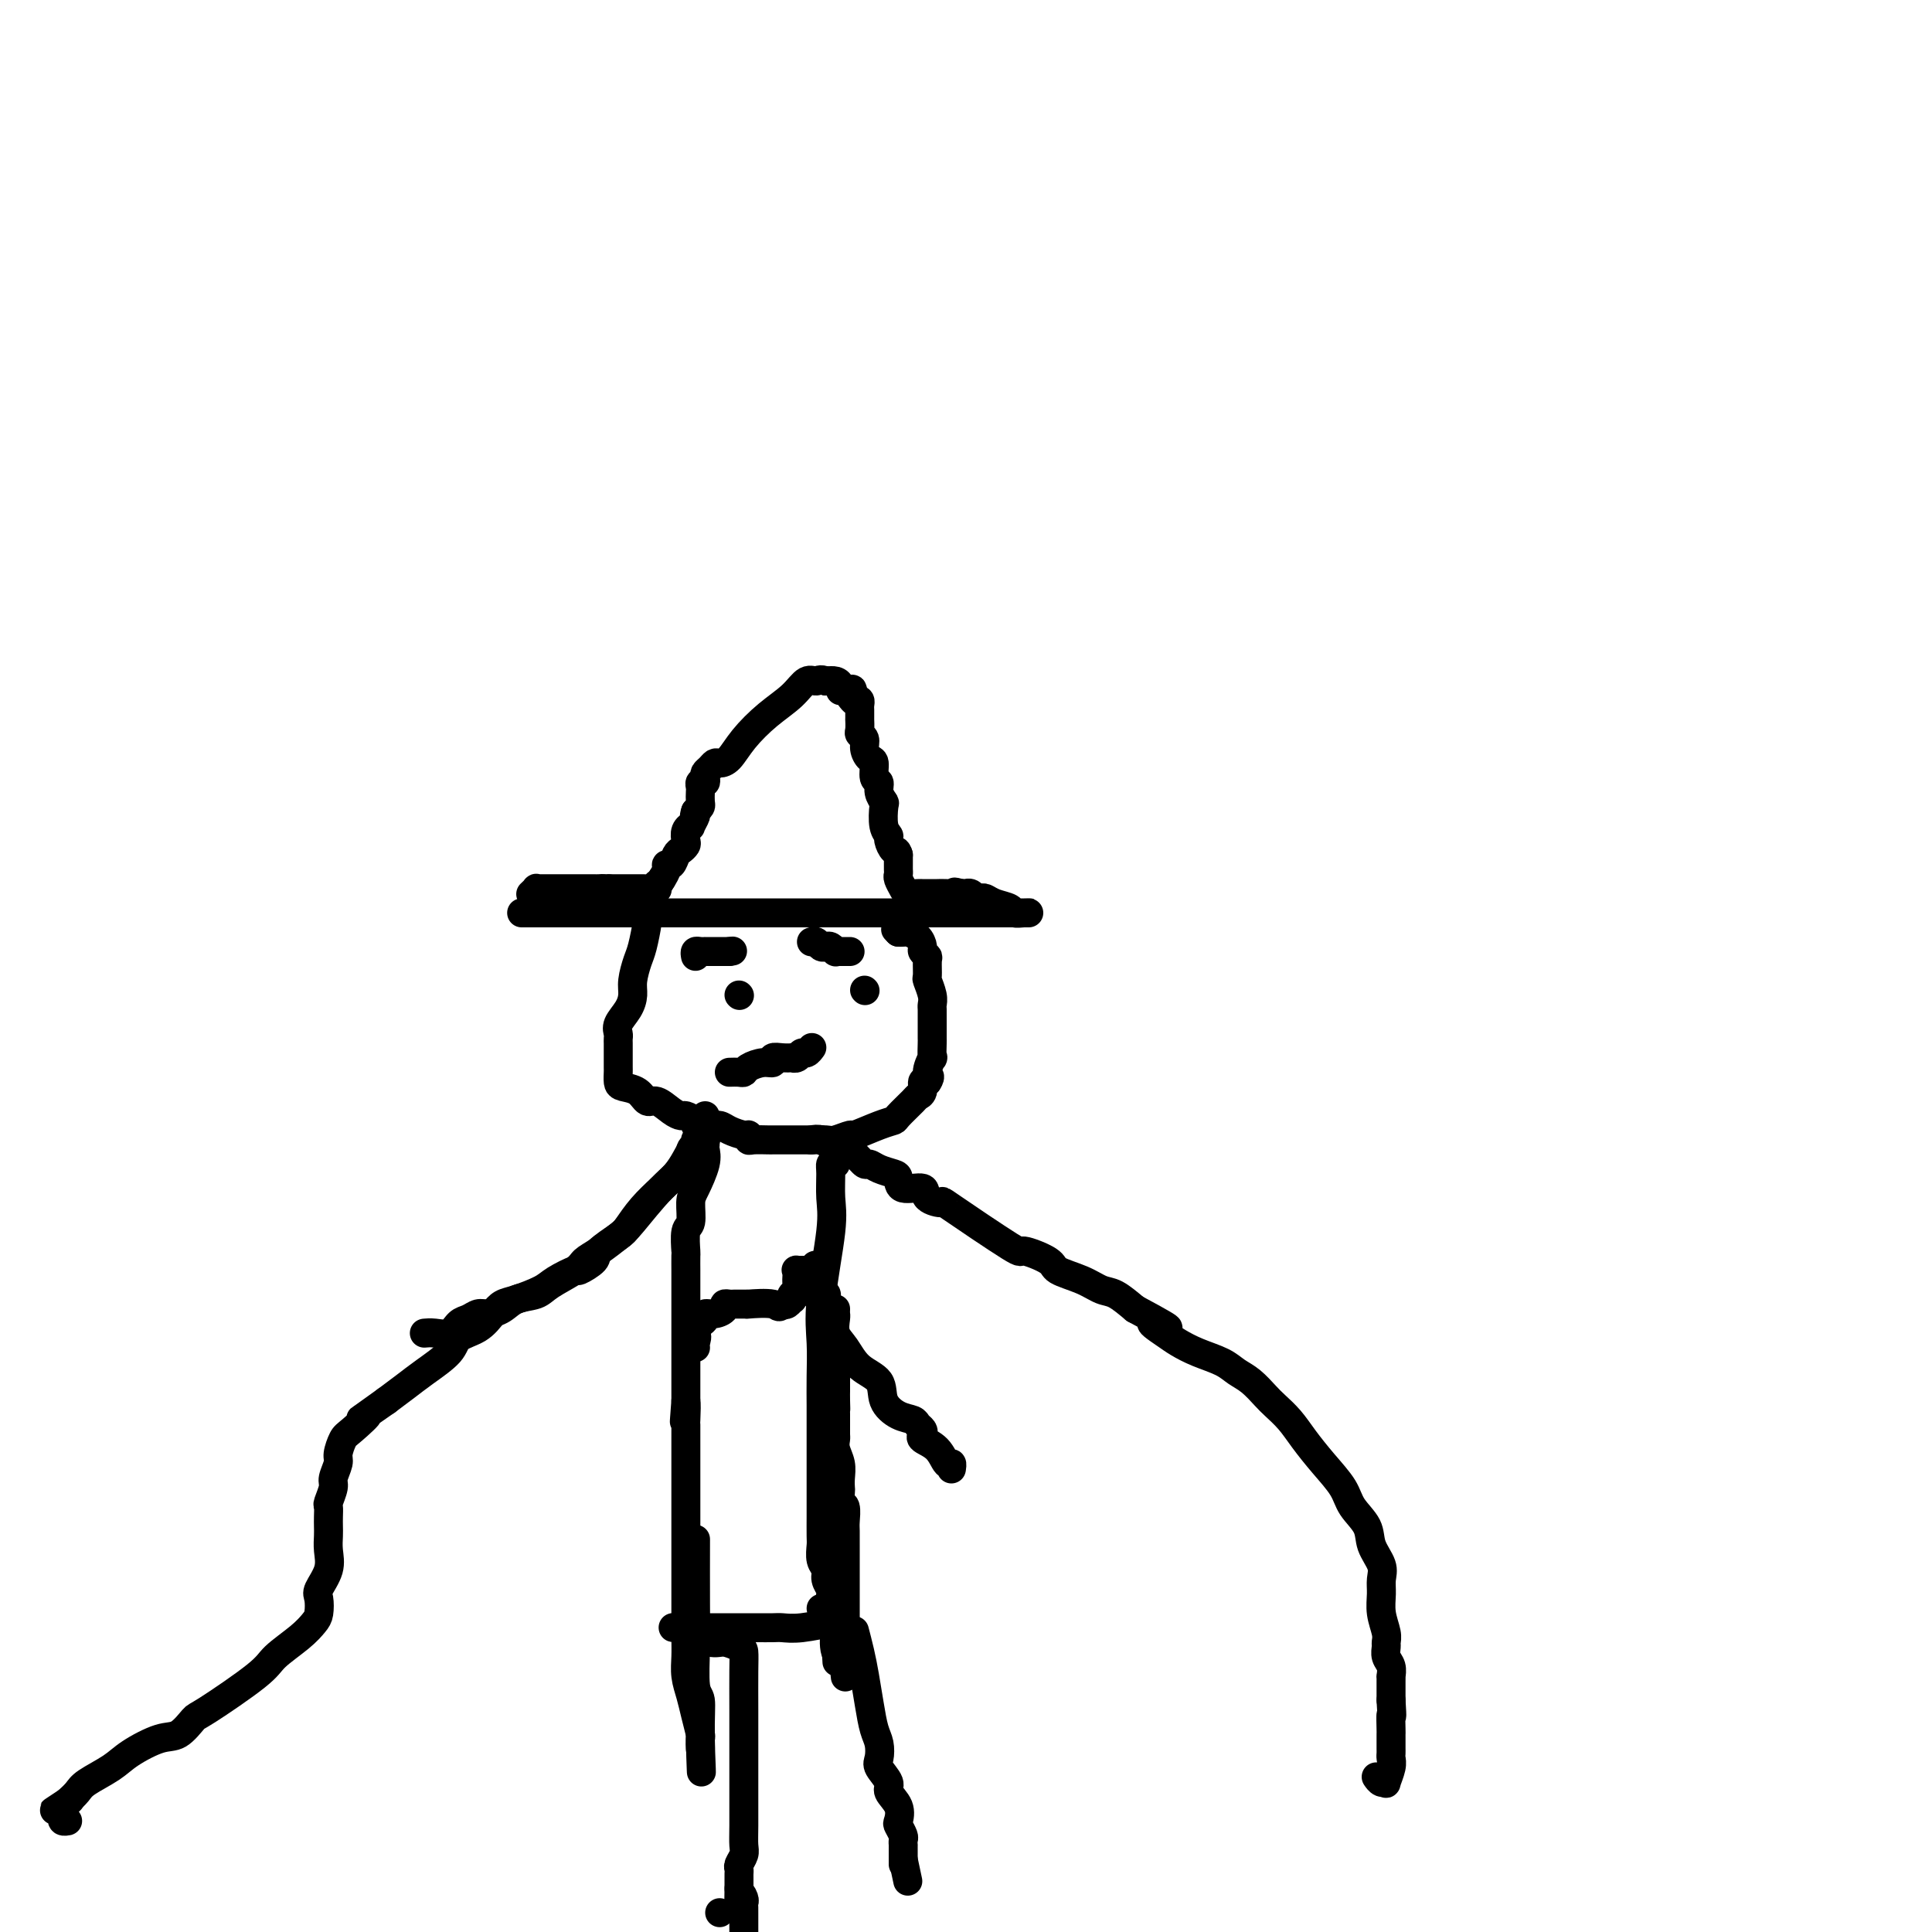 <svg viewBox='0 0 400 400' version='1.1' xmlns='http://www.w3.org/2000/svg' xmlns:xlink='http://www.w3.org/1999/xlink'><g fill='none' stroke='#000000' stroke-width='6' stroke-linecap='round' stroke-linejoin='round'><path d='M108,189c0.500,0.000 1.000,0.000 1,0c0.000,0.000 -0.500,0.000 1,0c1.500,0.000 5.000,0.000 8,0c3.000,0.000 5.502,0.000 9,0c3.498,0.000 7.993,0.000 12,0c4.007,0.000 7.526,0.000 11,0c3.474,0.000 6.904,0.000 10,0c3.096,0.000 5.858,0.000 8,0c2.142,0.000 3.663,0.000 5,0c1.337,0.000 2.489,0.000 4,0c1.511,0.000 3.379,0.000 5,0c1.621,0.000 2.993,0.000 4,0c1.007,0.000 1.650,0.000 2,0c0.350,0.000 0.409,0.000 1,0c0.591,0.000 1.715,0.000 2,0c0.285,0.000 -0.269,0.000 0,0c0.269,0.000 1.359,0.000 2,0c0.641,0.000 0.832,0.000 1,0c0.168,0.000 0.315,0.000 1,0c0.685,0.000 1.910,0.000 3,0c1.090,0.000 2.045,0.000 3,0'/><path d='M201,189c14.920,-0.000 5.719,-0.000 3,0c-2.719,0.000 1.044,0.001 3,0c1.956,-0.001 2.106,-0.003 3,0c0.894,0.003 2.531,0.012 3,0c0.469,-0.012 -0.231,-0.045 -1,0c-0.769,0.045 -1.606,0.170 -2,0c-0.394,-0.170 -0.343,-0.633 -1,-1c-0.657,-0.367 -2.021,-0.638 -3,-1c-0.979,-0.362 -1.573,-0.815 -2,-1c-0.427,-0.185 -0.688,-0.102 -1,0c-0.312,0.102 -0.675,0.224 -1,0c-0.325,-0.224 -0.613,-0.792 -1,-1c-0.387,-0.208 -0.873,-0.056 -1,0c-0.127,0.056 0.107,0.016 0,0c-0.107,-0.016 -0.553,-0.008 -1,0'/><path d='M199,185c-2.300,-0.619 -1.050,-0.166 -1,0c0.050,0.166 -1.101,0.044 -2,0c-0.899,-0.044 -1.547,-0.012 -2,0c-0.453,0.012 -0.712,0.003 -1,0c-0.288,-0.003 -0.606,-0.000 -1,0c-0.394,0.000 -0.865,-0.002 -1,0c-0.135,0.002 0.065,0.008 0,0c-0.065,-0.008 -0.396,-0.029 -1,0c-0.604,0.029 -1.482,0.110 -2,0c-0.518,-0.110 -0.675,-0.410 -1,-1c-0.325,-0.590 -0.819,-1.470 -1,-2c-0.181,-0.530 -0.048,-0.709 0,-1c0.048,-0.291 0.013,-0.694 0,-1c-0.013,-0.306 -0.004,-0.516 0,-1c0.004,-0.484 0.002,-1.242 0,-2'/><path d='M186,177c-0.316,-1.200 -0.607,-0.700 -1,-1c-0.393,-0.300 -0.889,-1.399 -1,-2c-0.111,-0.601 0.162,-0.702 0,-1c-0.162,-0.298 -0.760,-0.791 -1,-2c-0.240,-1.209 -0.121,-3.134 0,-4c0.121,-0.866 0.243,-0.674 0,-1c-0.243,-0.326 -0.852,-1.172 -1,-2c-0.148,-0.828 0.167,-1.639 0,-2c-0.167,-0.361 -0.814,-0.271 -1,-1c-0.186,-0.729 0.090,-2.276 0,-3c-0.090,-0.724 -0.546,-0.627 -1,-1c-0.454,-0.373 -0.906,-1.218 -1,-2c-0.094,-0.782 0.171,-1.501 0,-2c-0.171,-0.499 -0.778,-0.778 -1,-1c-0.222,-0.222 -0.059,-0.388 0,-1c0.059,-0.612 0.016,-1.669 0,-2c-0.016,-0.331 -0.003,0.065 0,0c0.003,-0.065 -0.002,-0.592 0,-1c0.002,-0.408 0.011,-0.697 0,-1c-0.011,-0.303 -0.041,-0.620 0,-1c0.041,-0.380 0.155,-0.823 0,-1c-0.155,-0.177 -0.577,-0.089 -1,0'/><path d='M177,145c-1.288,-4.826 -0.008,-0.890 0,0c0.008,0.890 -1.258,-1.264 -2,-2c-0.742,-0.736 -0.962,-0.053 -1,0c-0.038,0.053 0.105,-0.524 0,-1c-0.105,-0.476 -0.459,-0.850 -1,-1c-0.541,-0.150 -1.271,-0.075 -2,0'/><path d='M171,141c-1.292,-0.583 -1.522,-0.040 -2,0c-0.478,0.040 -1.206,-0.424 -2,0c-0.794,0.424 -1.655,1.736 -3,3c-1.345,1.264 -3.172,2.482 -5,4c-1.828,1.518 -3.655,3.338 -5,5c-1.345,1.662 -2.206,3.166 -3,4c-0.794,0.834 -1.519,0.997 -2,1c-0.481,0.003 -0.716,-0.153 -1,0c-0.284,0.153 -0.616,0.614 -1,1c-0.384,0.386 -0.821,0.695 -1,1c-0.179,0.305 -0.100,0.606 0,1c0.100,0.394 0.223,0.883 0,1c-0.223,0.117 -0.791,-0.137 -1,0c-0.209,0.137 -0.059,0.667 0,1c0.059,0.333 0.026,0.471 0,1c-0.026,0.529 -0.045,1.450 0,2c0.045,0.550 0.156,0.729 0,1c-0.156,0.271 -0.578,0.636 -1,1'/><path d='M144,168c-0.554,1.650 0.062,0.775 0,1c-0.062,0.225 -0.800,1.552 -1,2c-0.200,0.448 0.140,0.018 0,0c-0.140,-0.018 -0.758,0.375 -1,1c-0.242,0.625 -0.106,1.482 0,2c0.106,0.518 0.182,0.699 0,1c-0.182,0.301 -0.622,0.724 -1,1c-0.378,0.276 -0.692,0.405 -1,1c-0.308,0.595 -0.608,1.654 -1,2c-0.392,0.346 -0.875,-0.022 -1,0c-0.125,0.022 0.107,0.435 0,1c-0.107,0.565 -0.554,1.283 -1,2'/><path d='M137,182c-1.306,2.332 -1.070,1.161 -1,1c0.070,-0.161 -0.024,0.689 0,1c0.024,0.311 0.167,0.083 0,0c-0.167,-0.083 -0.644,-0.022 -1,0c-0.356,0.022 -0.592,0.006 -1,0c-0.408,-0.006 -0.989,-0.002 -1,0c-0.011,0.002 0.548,0.000 0,0c-0.548,-0.000 -2.202,-0.000 -3,0c-0.798,0.000 -0.739,0.000 -1,0c-0.261,-0.000 -0.843,-0.000 -1,0c-0.157,0.000 0.112,0.000 0,0c-0.112,-0.000 -0.603,-0.000 -1,0c-0.397,0.000 -0.698,0.000 -1,0'/><path d='M126,184c-1.882,0.309 -1.087,0.083 -1,0c0.087,-0.083 -0.535,-0.022 -1,0c-0.465,0.022 -0.772,0.006 -1,0c-0.228,-0.006 -0.376,-0.002 -1,0c-0.624,0.002 -1.724,0.000 -2,0c-0.276,-0.000 0.272,-0.000 0,0c-0.272,0.000 -1.364,0.000 -2,0c-0.636,-0.000 -0.814,0.000 -1,0c-0.186,-0.000 -0.378,-0.000 -1,0c-0.622,0.000 -1.673,0.000 -2,0c-0.327,-0.000 0.071,-0.001 0,0c-0.071,0.001 -0.611,0.004 -1,0c-0.389,-0.004 -0.626,-0.015 -1,0c-0.374,0.015 -0.884,0.056 -1,0c-0.116,-0.056 0.161,-0.207 0,0c-0.161,0.207 -0.760,0.774 -1,1c-0.240,0.226 -0.120,0.113 0,0'/><path d='M134,189c0.091,0.343 0.183,0.685 0,2c-0.183,1.315 -0.639,3.601 -1,5c-0.361,1.399 -0.626,1.911 -1,3c-0.374,1.089 -0.857,2.754 -1,4c-0.143,1.246 0.053,2.074 0,3c-0.053,0.926 -0.354,1.950 -1,3c-0.646,1.050 -1.637,2.127 -2,3c-0.363,0.873 -0.097,1.544 0,2c0.097,0.456 0.026,0.699 0,1c-0.026,0.301 -0.007,0.662 0,1c0.007,0.338 0.002,0.653 0,1c-0.002,0.347 -0.001,0.727 0,1c0.001,0.273 0.001,0.441 0,1c-0.001,0.559 -0.005,1.510 0,2c0.005,0.490 0.018,0.517 0,1c-0.018,0.483 -0.066,1.420 0,2c0.066,0.580 0.248,0.803 1,1c0.752,0.197 2.075,0.368 3,1c0.925,0.632 1.451,1.724 2,2c0.549,0.276 1.119,-0.263 2,0c0.881,0.263 2.071,1.328 3,2c0.929,0.672 1.596,0.950 2,1c0.404,0.050 0.544,-0.129 1,0c0.456,0.129 1.228,0.564 2,1'/><path d='M144,232c2.351,1.464 0.230,1.124 0,1c-0.230,-0.124 1.432,-0.030 2,0c0.568,0.030 0.043,-0.002 0,0c-0.043,0.002 0.395,0.038 1,0c0.605,-0.038 1.377,-0.150 2,0c0.623,0.150 1.096,0.562 2,1c0.904,0.438 2.239,0.902 3,1c0.761,0.098 0.949,-0.170 1,0c0.051,0.170 -0.033,0.778 0,1c0.033,0.222 0.185,0.060 1,0c0.815,-0.060 2.292,-0.016 3,0c0.708,0.016 0.646,0.004 1,0c0.354,-0.004 1.126,-0.001 2,0c0.874,0.001 1.852,-0.000 2,0c0.148,0.000 -0.534,0.001 0,0c0.534,-0.001 2.284,-0.005 3,0c0.716,0.005 0.398,0.017 1,0c0.602,-0.017 2.125,-0.064 3,0c0.875,0.064 1.103,0.238 2,0c0.897,-0.238 2.462,-0.888 3,-1c0.538,-0.112 0.050,0.313 1,0c0.950,-0.313 3.339,-1.366 5,-2c1.661,-0.634 2.593,-0.851 3,-1c0.407,-0.149 0.291,-0.229 1,-1c0.709,-0.771 2.245,-2.231 3,-3c0.755,-0.769 0.728,-0.845 1,-1c0.272,-0.155 0.842,-0.388 1,-1c0.158,-0.612 -0.098,-1.603 0,-2c0.098,-0.397 0.549,-0.198 1,0'/><path d='M192,224c1.022,-1.496 0.078,-1.236 0,-2c-0.078,-0.764 0.711,-2.550 1,-3c0.289,-0.450 0.077,0.438 0,0c-0.077,-0.438 -0.021,-2.201 0,-3c0.021,-0.799 0.005,-0.633 0,-1c-0.005,-0.367 -0.000,-1.266 0,-2c0.000,-0.734 -0.004,-1.304 0,-2c0.004,-0.696 0.015,-1.518 0,-2c-0.015,-0.482 -0.057,-0.623 0,-1c0.057,-0.377 0.212,-0.990 0,-2c-0.212,-1.010 -0.793,-2.417 -1,-3c-0.207,-0.583 -0.041,-0.340 0,-1c0.041,-0.660 -0.044,-2.222 0,-3c0.044,-0.778 0.215,-0.773 0,-1c-0.215,-0.227 -0.817,-0.688 -1,-1c-0.183,-0.312 0.052,-0.476 0,-1c-0.052,-0.524 -0.392,-1.408 -1,-2c-0.608,-0.592 -1.482,-0.891 -2,-1c-0.518,-0.109 -0.678,-0.029 -1,0c-0.322,0.029 -0.806,0.008 -1,0c-0.194,-0.008 -0.097,-0.004 0,0'/><path d='M186,193c-1.000,-1.000 -0.500,-0.500 0,0'/><path d='M179,205c0.000,0.000 0.100,0.100 0.1,0.1'/><path d='M153,206c0.000,0.000 0.100,0.100 0.1,0.1'/><path d='M144,198c-0.081,-0.423 -0.162,-0.845 0,-1c0.162,-0.155 0.567,-0.041 1,0c0.433,0.041 0.893,0.011 1,0c0.107,-0.011 -0.140,-0.003 0,0c0.140,0.003 0.666,0.001 1,0c0.334,-0.001 0.474,-0.000 1,0c0.526,0.000 1.436,0.000 2,0c0.564,-0.000 0.782,-0.000 1,0'/><path d='M151,197c1.167,-0.167 0.583,-0.083 0,0'/><path d='M168,195c0.334,-0.111 0.668,-0.222 1,0c0.332,0.222 0.663,0.777 1,1c0.337,0.223 0.682,0.112 1,0c0.318,-0.112 0.610,-0.226 1,0c0.390,0.226 0.879,0.793 1,1c0.121,0.207 -0.125,0.056 0,0c0.125,-0.056 0.621,-0.015 1,0c0.379,0.015 0.640,0.004 1,0c0.360,-0.004 0.817,-0.001 1,0c0.183,0.001 0.091,0.001 0,0'/><path d='M151,222c0.743,-0.022 1.485,-0.043 2,0c0.515,0.043 0.802,0.151 1,0c0.198,-0.151 0.307,-0.562 1,-1c0.693,-0.438 1.969,-0.902 3,-1c1.031,-0.098 1.816,0.170 2,0c0.184,-0.170 -0.235,-0.776 0,-1c0.235,-0.224 1.124,-0.064 2,0c0.876,0.064 1.740,0.032 2,0c0.260,-0.032 -0.084,-0.065 0,0c0.084,0.065 0.597,0.227 1,0c0.403,-0.227 0.696,-0.844 1,-1c0.304,-0.156 0.620,0.150 1,0c0.380,-0.150 0.823,-0.757 1,-1c0.177,-0.243 0.089,-0.121 0,0'/><path d='M144,236c0.112,0.374 0.223,0.747 0,1c-0.223,0.253 -0.782,0.384 -1,1c-0.218,0.616 -0.095,1.716 -1,3c-0.905,1.284 -2.838,2.753 -5,5c-2.162,2.247 -4.554,5.273 -6,7c-1.446,1.727 -1.945,2.157 -3,3c-1.055,0.843 -2.665,2.100 -4,3c-1.335,0.900 -2.395,1.445 -3,2c-0.605,0.555 -0.756,1.122 -2,2c-1.244,0.878 -3.583,2.068 -5,3c-1.417,0.932 -1.913,1.608 -3,2c-1.087,0.392 -2.767,0.501 -4,1c-1.233,0.499 -2.021,1.389 -3,2c-0.979,0.611 -2.148,0.942 -3,1c-0.852,0.058 -1.386,-0.156 -2,0c-0.614,0.156 -1.307,0.683 -2,1c-0.693,0.317 -1.387,0.425 -2,1c-0.613,0.575 -1.144,1.618 -2,2c-0.856,0.382 -2.038,0.103 -3,0c-0.962,-0.103 -1.703,-0.029 -2,0c-0.297,0.029 -0.148,0.015 0,0'/><path d='M168,236c0.659,-0.125 1.318,-0.250 2,0c0.682,0.250 1.387,0.875 2,1c0.613,0.125 1.136,-0.251 2,0c0.864,0.251 2.070,1.128 3,2c0.930,0.872 1.584,1.738 2,2c0.416,0.262 0.595,-0.079 1,0c0.405,0.079 1.038,0.580 2,1c0.962,0.420 2.255,0.760 3,1c0.745,0.240 0.944,0.381 1,1c0.056,0.619 -0.031,1.717 1,2c1.031,0.283 3.181,-0.248 4,0c0.819,0.248 0.306,1.277 1,2c0.694,0.723 2.596,1.142 3,1c0.404,-0.142 -0.691,-0.845 2,1c2.691,1.845 9.167,6.237 12,8c2.833,1.763 2.022,0.896 3,1c0.978,0.104 3.745,1.178 5,2c1.255,0.822 0.999,1.392 2,2c1.001,0.608 3.258,1.256 5,2c1.742,0.744 2.969,1.585 4,2c1.031,0.415 1.866,0.404 3,1c1.134,0.596 2.567,1.798 4,3'/><path d='M235,271c11.186,5.998 5.651,3.494 4,3c-1.651,-0.494 0.582,1.023 2,2c1.418,0.977 2.021,1.416 3,2c0.979,0.584 2.335,1.315 4,2c1.665,0.685 3.638,1.323 5,2c1.362,0.677 2.111,1.391 3,2c0.889,0.609 1.917,1.113 3,2c1.083,0.887 2.221,2.158 3,3c0.779,0.842 1.200,1.257 2,2c0.800,0.743 1.981,1.815 3,3c1.019,1.185 1.878,2.483 3,4c1.122,1.517 2.509,3.251 4,5c1.491,1.749 3.087,3.511 4,5c0.913,1.489 1.145,2.706 2,4c0.855,1.294 2.335,2.667 3,4c0.665,1.333 0.517,2.628 1,4c0.483,1.372 1.597,2.822 2,4c0.403,1.178 0.094,2.084 0,3c-0.094,0.916 0.028,1.841 0,3c-0.028,1.159 -0.205,2.551 0,4c0.205,1.449 0.791,2.954 1,4c0.209,1.046 0.042,1.633 0,2c-0.042,0.367 0.041,0.515 0,1c-0.041,0.485 -0.207,1.308 0,2c0.207,0.692 0.788,1.254 1,2c0.212,0.746 0.057,1.678 0,2c-0.057,0.322 -0.015,0.035 0,0c0.015,-0.035 0.004,0.183 0,1c-0.004,0.817 -0.001,2.233 0,3c0.001,0.767 0.001,0.883 0,1'/><path d='M288,352c0.309,4.842 0.083,2.947 0,3c-0.083,0.053 -0.022,2.056 0,3c0.022,0.944 0.006,0.830 0,1c-0.006,0.170 -0.002,0.622 0,1c0.002,0.378 0.002,0.680 0,1c-0.002,0.320 -0.004,0.657 0,1c0.004,0.343 0.016,0.690 0,1c-0.016,0.310 -0.060,0.581 0,1c0.060,0.419 0.222,0.984 0,2c-0.222,1.016 -0.830,2.482 -1,3c-0.170,0.518 0.099,0.087 0,0c-0.099,-0.087 -0.565,0.169 -1,0c-0.435,-0.169 -0.839,-0.763 -1,-1c-0.161,-0.237 -0.081,-0.119 0,0'/><path d='M146,231c0.001,0.295 0.002,0.590 0,1c-0.002,0.410 -0.006,0.934 0,1c0.006,0.066 0.024,-0.327 0,0c-0.024,0.327 -0.089,1.375 0,2c0.089,0.625 0.331,0.827 0,1c-0.331,0.173 -1.236,0.317 -2,1c-0.764,0.683 -1.388,1.906 -2,3c-0.612,1.094 -1.211,2.060 -2,3c-0.789,0.940 -1.767,1.855 -3,3c-1.233,1.145 -2.720,2.519 -4,4c-1.280,1.481 -2.354,3.070 -3,4c-0.646,0.930 -0.863,1.200 -2,2c-1.137,0.800 -3.194,2.129 -4,3c-0.806,0.871 -0.363,1.283 -1,2c-0.637,0.717 -2.355,1.740 -3,2c-0.645,0.260 -0.217,-0.243 -1,0c-0.783,0.243 -2.776,1.233 -4,2c-1.224,0.767 -1.681,1.312 -3,2c-1.319,0.688 -3.502,1.521 -5,2c-1.498,0.479 -2.310,0.606 -3,1c-0.690,0.394 -1.258,1.057 -2,2c-0.742,0.943 -1.657,2.167 -3,3c-1.343,0.833 -3.114,1.276 -4,2c-0.886,0.724 -0.887,1.730 -2,3c-1.113,1.270 -3.338,2.803 -5,4c-1.662,1.197 -2.761,2.056 -4,3c-1.239,0.944 -2.620,1.972 -4,3'/><path d='M80,290c-8.177,5.778 -4.621,3.224 -4,3c0.621,-0.224 -1.694,1.883 -3,3c-1.306,1.117 -1.603,1.242 -2,2c-0.397,0.758 -0.895,2.147 -1,3c-0.105,0.853 0.182,1.169 0,2c-0.182,0.831 -0.833,2.176 -1,3c-0.167,0.824 0.151,1.127 0,2c-0.151,0.873 -0.772,2.316 -1,3c-0.228,0.684 -0.061,0.608 0,1c0.061,0.392 0.018,1.251 0,2c-0.018,0.749 -0.012,1.388 0,2c0.012,0.612 0.031,1.199 0,2c-0.031,0.801 -0.113,1.818 0,3c0.113,1.182 0.421,2.529 0,4c-0.421,1.471 -1.569,3.068 -2,4c-0.431,0.932 -0.143,1.201 0,2c0.143,0.799 0.142,2.128 0,3c-0.142,0.872 -0.423,1.288 -1,2c-0.577,0.712 -1.448,1.718 -3,3c-1.552,1.282 -3.783,2.838 -5,4c-1.217,1.162 -1.418,1.931 -4,4c-2.582,2.069 -7.545,5.439 -10,7c-2.455,1.561 -2.402,1.313 -3,2c-0.598,0.687 -1.848,2.309 -3,3c-1.152,0.691 -2.206,0.450 -4,1c-1.794,0.550 -4.329,1.890 -6,3c-1.671,1.110 -2.479,1.988 -4,3c-1.521,1.012 -3.756,2.157 -5,3c-1.244,0.843 -1.498,1.384 -2,2c-0.502,0.616 -1.251,1.308 -2,2'/><path d='M14,373c-5.973,3.975 -1.405,0.911 0,0c1.405,-0.911 -0.352,0.330 -1,1c-0.648,0.670 -0.187,0.768 0,1c0.187,0.232 0.102,0.598 0,1c-0.102,0.402 -0.220,0.839 0,1c0.220,0.161 0.777,0.046 1,0c0.223,-0.046 0.111,-0.023 0,0'/><path d='M146,237c-0.052,0.218 -0.104,0.437 0,1c0.104,0.563 0.364,1.471 0,3c-0.364,1.529 -1.351,3.678 -2,5c-0.649,1.322 -0.958,1.815 -1,3c-0.042,1.185 0.185,3.061 0,4c-0.185,0.939 -0.782,0.939 -1,2c-0.218,1.061 -0.059,3.181 0,4c0.059,0.819 0.016,0.337 0,1c-0.016,0.663 -0.004,2.472 0,3c0.004,0.528 0.001,-0.224 0,0c-0.001,0.224 -0.000,1.426 0,2c0.000,0.574 0.000,0.521 0,1c-0.000,0.479 -0.000,1.490 0,2c0.000,0.510 0.000,0.518 0,1c-0.000,0.482 -0.000,1.439 0,2c0.000,0.561 0.000,0.728 0,1c-0.000,0.272 -0.000,0.651 0,1c0.000,0.349 0.000,0.670 0,1c-0.000,0.330 -0.000,0.670 0,1c0.000,0.330 0.000,0.648 0,1c-0.000,0.352 -0.000,0.736 0,1c0.000,0.264 0.000,0.408 0,1c-0.000,0.592 -0.000,1.634 0,2c0.000,0.366 0.000,0.057 0,1c-0.000,0.943 -0.000,3.139 0,4c0.000,0.861 0.000,0.389 0,1c-0.000,0.611 -0.000,2.306 0,4'/><path d='M142,290c-0.619,8.250 -0.166,2.374 0,1c0.166,-1.374 0.044,1.754 0,3c-0.044,1.246 -0.012,0.609 0,1c0.012,0.391 0.003,1.808 0,4c-0.003,2.192 -0.001,5.159 0,8c0.001,2.841 0.000,5.558 0,8c-0.000,2.442 0.000,4.610 0,7c-0.000,2.390 -0.001,5.002 0,7c0.001,1.998 0.003,3.381 0,5c-0.003,1.619 -0.012,3.475 0,5c0.012,1.525 0.046,2.721 0,4c-0.046,1.279 -0.170,2.642 0,4c0.170,1.358 0.634,2.712 1,4c0.366,1.288 0.634,2.511 1,4c0.366,1.489 0.830,3.244 1,4c0.170,0.756 0.046,0.511 0,1c-0.046,0.489 -0.013,1.711 0,2c0.013,0.289 0.007,-0.356 0,-1'/><path d='M145,361c0.448,11.222 0.067,3.777 0,-1c-0.067,-4.777 0.178,-6.886 0,-8c-0.178,-1.114 -0.780,-1.232 -1,-3c-0.220,-1.768 -0.059,-5.185 0,-8c0.059,-2.815 0.016,-5.027 0,-9c-0.016,-3.973 -0.005,-9.707 0,-12c0.005,-2.293 0.002,-1.147 0,0'/><path d='M173,241c-0.427,-0.106 -0.854,-0.211 -1,0c-0.146,0.211 -0.011,0.739 0,2c0.011,1.261 -0.102,3.255 0,5c0.102,1.745 0.420,3.241 0,7c-0.420,3.759 -1.577,9.782 -2,14c-0.423,4.218 -0.113,6.631 0,9c0.113,2.369 0.030,4.694 0,7c-0.030,2.306 -0.008,4.593 0,6c0.008,1.407 0.002,1.933 0,3c-0.002,1.067 -0.001,2.674 0,4c0.001,1.326 0.000,2.369 0,3c-0.000,0.631 -0.000,0.849 0,2c0.000,1.151 -0.000,3.236 0,4c0.000,0.764 0.000,0.206 0,1c-0.000,0.794 -0.001,2.940 0,4c0.001,1.060 0.004,1.032 0,2c-0.004,0.968 -0.016,2.930 0,4c0.016,1.070 0.061,1.246 0,2c-0.061,0.754 -0.226,2.084 0,3c0.226,0.916 0.844,1.418 1,2c0.156,0.582 -0.151,1.243 0,2c0.151,0.757 0.759,1.609 1,2c0.241,0.391 0.116,0.321 0,1c-0.116,0.679 -0.224,2.106 0,3c0.224,0.894 0.778,1.255 1,2c0.222,0.745 0.111,1.872 0,3'/><path d='M173,338c0.497,11.031 0.238,4.108 0,2c-0.238,-2.108 -0.456,0.601 0,2c0.456,1.399 1.586,1.490 2,2c0.414,0.510 0.111,1.439 0,2c-0.111,0.561 -0.030,0.753 0,1c0.030,0.247 0.008,0.548 0,-1c-0.008,-1.548 -0.002,-4.945 0,-8c0.002,-3.055 0.001,-5.767 0,-8c-0.001,-2.233 -0.000,-3.986 0,-5c0.000,-1.014 0.001,-1.288 0,-2c-0.001,-0.712 -0.004,-1.863 0,-3c0.004,-1.137 0.015,-2.259 0,-3c-0.015,-0.741 -0.057,-1.101 0,-2c0.057,-0.899 0.211,-2.337 0,-3c-0.211,-0.663 -0.788,-0.551 -1,-1c-0.212,-0.449 -0.061,-1.461 0,-2c0.061,-0.539 0.030,-0.607 0,-1c-0.030,-0.393 -0.061,-1.113 0,-2c0.061,-0.887 0.212,-1.942 0,-3c-0.212,-1.058 -0.789,-2.118 -1,-3c-0.211,-0.882 -0.057,-1.587 0,-2c0.057,-0.413 0.015,-0.534 0,-1c-0.015,-0.466 -0.004,-1.276 0,-2c0.004,-0.724 0.002,-1.362 0,-2'/><path d='M173,293c-0.309,-8.776 -0.083,-3.717 0,-2c0.083,1.717 0.022,0.093 0,-1c-0.022,-1.093 -0.005,-1.653 0,-2c0.005,-0.347 -0.002,-0.479 0,-1c0.002,-0.521 0.015,-1.431 0,-2c-0.015,-0.569 -0.057,-0.796 0,-1c0.057,-0.204 0.211,-0.386 0,-1c-0.211,-0.614 -0.789,-1.659 -1,-2c-0.211,-0.341 -0.057,0.022 0,0c0.057,-0.022 0.016,-0.429 0,-1c-0.016,-0.571 -0.008,-1.307 0,-2c0.008,-0.693 0.016,-1.342 0,-2c-0.016,-0.658 -0.056,-1.323 0,-2c0.056,-0.677 0.208,-1.365 0,-2c-0.208,-0.635 -0.777,-1.217 -1,-2c-0.223,-0.783 -0.101,-1.767 0,-2c0.101,-0.233 0.181,0.283 0,0c-0.181,-0.283 -0.623,-1.367 -1,-2c-0.377,-0.633 -0.688,-0.817 -1,-1'/><path d='M169,265c-0.556,-4.785 0.054,-2.746 0,-2c-0.054,0.746 -0.771,0.199 -1,0c-0.229,-0.199 0.030,-0.051 0,0c-0.030,0.051 -0.348,0.005 -1,0c-0.652,-0.005 -1.638,0.031 -2,0c-0.362,-0.031 -0.101,-0.129 0,0c0.101,0.129 0.041,0.483 0,1c-0.041,0.517 -0.063,1.195 0,2c0.063,0.805 0.210,1.736 0,2c-0.210,0.264 -0.777,-0.139 -1,0c-0.223,0.139 -0.101,0.821 0,1c0.101,0.179 0.181,-0.144 0,0c-0.181,0.144 -0.623,0.755 -1,1c-0.377,0.245 -0.688,0.122 -1,0'/><path d='M162,270c-0.920,1.083 -0.719,0.290 -2,0c-1.281,-0.290 -4.045,-0.078 -5,0c-0.955,0.078 -0.101,0.021 0,0c0.101,-0.021 -0.552,-0.006 -1,0c-0.448,0.006 -0.693,0.004 -1,0c-0.307,-0.004 -0.676,-0.011 -1,0c-0.324,0.011 -0.602,0.041 -1,0c-0.398,-0.041 -0.915,-0.152 -1,0c-0.085,0.152 0.262,0.565 0,1c-0.262,0.435 -1.132,0.890 -2,1c-0.868,0.110 -1.734,-0.124 -2,0c-0.266,0.124 0.067,0.607 0,1c-0.067,0.393 -0.533,0.697 -1,1'/><path d='M145,274c-2.856,0.967 -1.498,1.383 -1,2c0.498,0.617 0.134,1.435 0,2c-0.134,0.565 -0.038,0.876 0,1c0.038,0.124 0.019,0.062 0,0'/><path d='M170,333c0.340,-0.112 0.680,-0.223 1,0c0.320,0.223 0.621,0.782 1,1c0.379,0.218 0.835,0.096 1,0c0.165,-0.096 0.039,-0.166 0,0c-0.039,0.166 0.008,0.566 0,1c-0.008,0.434 -0.070,0.901 0,1c0.070,0.099 0.271,-0.170 -1,0c-1.271,0.170 -4.015,0.777 -6,1c-1.985,0.223 -3.213,0.060 -4,0c-0.787,-0.060 -1.135,-0.016 -2,0c-0.865,0.016 -2.247,0.004 -3,0c-0.753,-0.004 -0.877,-0.001 -2,0c-1.123,0.001 -3.245,0.000 -4,0c-0.755,-0.000 -0.142,-0.000 -1,0c-0.858,0.000 -3.186,0.000 -4,0c-0.814,-0.000 -0.112,-0.000 0,0c0.112,0.000 -0.365,0.000 -1,0c-0.635,-0.000 -1.428,-0.000 -2,0c-0.572,0.000 -0.923,0.000 -1,0c-0.077,-0.000 0.121,-0.000 0,0c-0.121,0.000 -0.560,0.000 -1,0'/><path d='M141,337c-3.647,-0.027 -0.263,-0.095 1,0c1.263,0.095 0.405,0.352 1,1c0.595,0.648 2.643,1.685 4,2c1.357,0.315 2.024,-0.094 3,0c0.976,0.094 2.262,0.691 3,1c0.738,0.309 0.930,0.330 1,1c0.070,0.670 0.019,1.988 0,4c-0.019,2.012 -0.005,4.717 0,8c0.005,3.283 0.002,7.144 0,10c-0.002,2.856 -0.004,4.705 0,7c0.004,2.295 0.015,5.034 0,7c-0.015,1.966 -0.057,3.157 0,4c0.057,0.843 0.211,1.338 0,2c-0.211,0.662 -0.789,1.489 -1,2c-0.211,0.511 -0.057,0.704 0,1c0.057,0.296 0.015,0.695 0,1c-0.015,0.305 -0.004,0.516 0,1c0.004,0.484 0.002,1.242 0,2'/><path d='M153,391c-0.061,8.201 -0.212,3.702 0,2c0.212,-1.702 0.789,-0.608 1,0c0.211,0.608 0.057,0.729 0,1c-0.057,0.271 -0.015,0.691 0,1c0.015,0.309 0.004,0.506 0,1c-0.004,0.494 -0.001,1.284 0,2c0.001,0.716 0.001,1.358 0,2'/><path d='M149,396c0.000,0.000 0.000,0.000 0,0c0.000,0.000 0.000,0.000 0,0'/><path d='M177,338c-0.089,-0.340 -0.179,-0.681 0,0c0.179,0.681 0.626,2.383 1,4c0.374,1.617 0.675,3.147 1,5c0.325,1.853 0.673,4.028 1,6c0.327,1.972 0.632,3.740 1,5c0.368,1.260 0.801,2.014 1,3c0.199,0.986 0.166,2.206 0,3c-0.166,0.794 -0.465,1.162 0,2c0.465,0.838 1.693,2.146 2,3c0.307,0.854 -0.306,1.255 0,2c0.306,0.745 1.532,1.834 2,3c0.468,1.166 0.178,2.407 0,3c-0.178,0.593 -0.244,0.536 0,1c0.244,0.464 0.797,1.448 1,2c0.203,0.552 0.054,0.673 0,1c-0.054,0.327 -0.015,0.861 0,1c0.015,0.139 0.004,-0.117 0,0c-0.004,0.117 -0.001,0.606 0,1c0.001,0.394 0.000,0.691 0,1c-0.000,0.309 -0.000,0.629 0,1c0.000,0.371 0.000,0.792 0,1c-0.000,0.208 -0.000,0.202 0,0c0.000,-0.202 0.000,-0.601 0,-1'/><path d='M187,385c1.667,7.833 0.833,3.917 0,0'/><path d='M173,271c-0.012,0.384 -0.024,0.767 0,1c0.024,0.233 0.084,0.315 0,1c-0.084,0.685 -0.312,1.971 0,3c0.312,1.029 1.164,1.799 2,3c0.836,1.201 1.656,2.833 3,4c1.344,1.167 3.210,1.871 4,3c0.790,1.129 0.502,2.684 1,4c0.498,1.316 1.780,2.394 3,3c1.220,0.606 2.377,0.739 3,1c0.623,0.261 0.712,0.649 1,1c0.288,0.351 0.773,0.666 1,1c0.227,0.334 0.194,0.687 0,1c-0.194,0.313 -0.549,0.585 0,1c0.549,0.415 2.004,0.973 3,2c0.996,1.027 1.535,2.523 2,3c0.465,0.477 0.856,-0.064 1,0c0.144,0.064 0.041,0.733 0,1c-0.041,0.267 -0.021,0.134 0,0'/></g>
</svg>